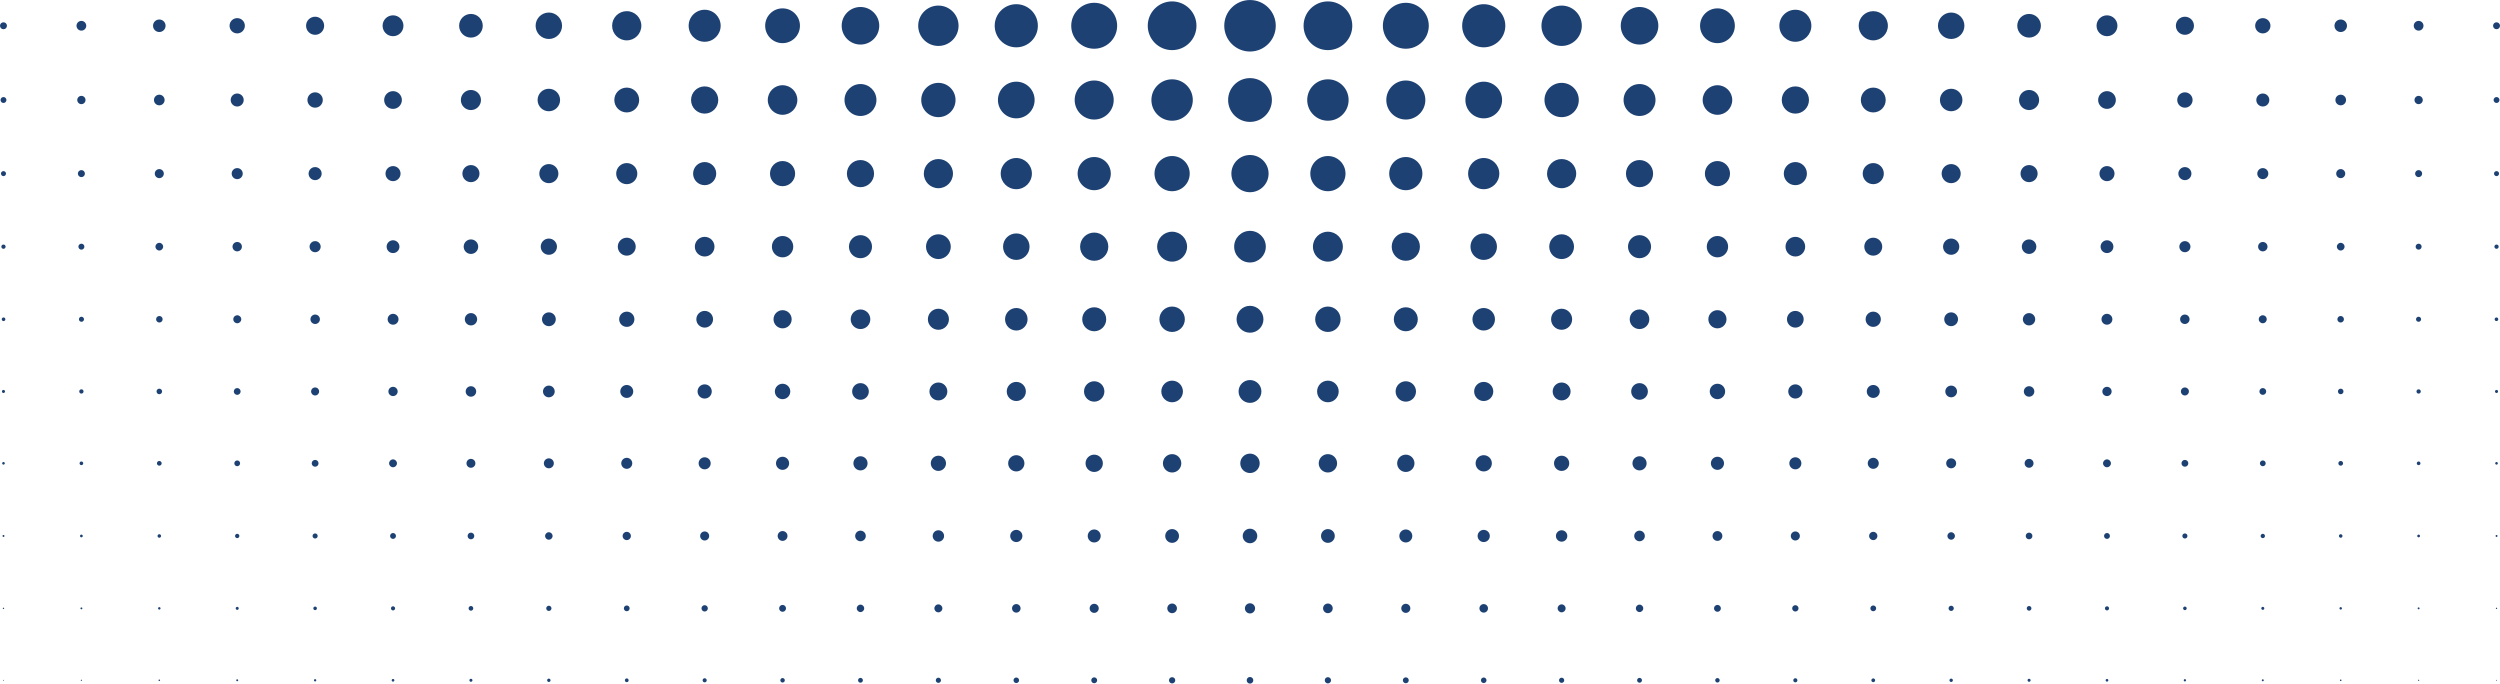 <?xml version="1.0" encoding="UTF-8" standalone="no"?><svg xmlns="http://www.w3.org/2000/svg" xmlns:xlink="http://www.w3.org/1999/xlink" fill="#1d4173" height="131.2" preserveAspectRatio="xMidYMid meet" version="1" viewBox="0.0 0.0 479.7 131.2" width="479.7" zoomAndPan="magnify"><defs><clipPath id="a"><path d="M 0 0 L 479.699 0 L 479.699 131.172 L 0 131.172 Z M 0 0"/></clipPath></defs><g><g clip-path="url(#a)" id="change1_1"><path d="M 0.582 130.531 C 0.582 130.582 0.621 130.621 0.668 130.621 C 0.715 130.621 0.754 130.582 0.754 130.531 C 0.754 130.484 0.715 130.449 0.668 130.449 C 0.621 130.449 0.582 130.484 0.582 130.531 Z M 15.496 130.531 C 15.496 130.602 15.551 130.652 15.617 130.652 C 15.684 130.652 15.738 130.602 15.738 130.531 C 15.738 130.469 15.684 130.414 15.617 130.414 C 15.551 130.414 15.496 130.469 15.496 130.531 Z M 30.414 130.531 C 30.414 130.617 30.48 130.688 30.566 130.688 C 30.652 130.688 30.723 130.617 30.723 130.531 C 30.723 130.449 30.652 130.379 30.566 130.379 C 30.48 130.379 30.414 130.449 30.414 130.531 Z M 45.328 130.531 C 45.328 130.641 45.41 130.723 45.516 130.723 C 45.621 130.723 45.707 130.641 45.707 130.531 C 45.707 130.43 45.621 130.344 45.516 130.344 C 45.41 130.344 45.328 130.43 45.328 130.531 Z M 60.242 130.531 C 60.242 130.656 60.344 130.758 60.465 130.758 C 60.59 130.758 60.688 130.656 60.688 130.531 C 60.688 130.41 60.59 130.312 60.465 130.312 C 60.344 130.312 60.242 130.41 60.242 130.531 Z M 75.156 130.531 C 75.156 130.676 75.273 130.793 75.414 130.793 C 75.555 130.793 75.672 130.676 75.672 130.531 C 75.672 130.391 75.555 130.277 75.414 130.277 C 75.273 130.277 75.156 130.391 75.156 130.531 Z M 90.07 130.531 C 90.07 130.695 90.203 130.824 90.363 130.824 C 90.523 130.824 90.656 130.695 90.656 130.531 C 90.656 130.371 90.523 130.242 90.363 130.242 C 90.203 130.242 90.07 130.371 90.07 130.531 Z M 104.984 130.531 C 104.984 130.715 105.133 130.859 105.312 130.859 C 105.492 130.859 105.641 130.715 105.641 130.531 C 105.641 130.355 105.492 130.207 105.312 130.207 C 105.133 130.207 104.984 130.355 104.984 130.531 Z M 119.902 130.535 C 119.902 130.734 120.062 130.895 120.262 130.895 C 120.461 130.895 120.621 130.734 120.621 130.535 C 120.621 130.336 120.461 130.172 120.262 130.172 C 120.062 130.172 119.902 130.336 119.902 130.535 Z M 134.816 130.535 C 134.816 130.754 134.992 130.93 135.211 130.93 C 135.43 130.93 135.605 130.754 135.605 130.535 C 135.605 130.316 135.43 130.141 135.211 130.141 C 134.992 130.141 134.816 130.316 134.816 130.535 Z M 149.73 130.535 C 149.73 130.773 149.922 130.965 150.16 130.965 C 150.398 130.965 150.59 130.773 150.59 130.535 C 150.59 130.297 150.398 130.105 150.16 130.105 C 149.922 130.105 149.73 130.297 149.73 130.535 Z M 164.645 130.535 C 164.645 130.789 164.852 131 165.109 131 C 165.363 131 165.574 130.789 165.574 130.535 C 165.574 130.277 165.363 130.07 165.109 130.07 C 164.852 130.07 164.645 130.277 164.645 130.535 Z M 179.559 130.535 C 179.559 130.809 179.781 131.031 180.059 131.031 C 180.332 131.031 180.555 130.809 180.555 130.535 C 180.555 130.258 180.332 130.035 180.059 130.035 C 179.781 130.035 179.559 130.258 179.559 130.535 Z M 194.473 130.535 C 194.473 130.828 194.715 131.066 195.008 131.066 C 195.301 131.066 195.539 130.828 195.539 130.535 C 195.539 130.238 195.301 130 195.008 130 C 194.715 130 194.473 130.238 194.473 130.535 Z M 209.391 130.535 C 209.391 130.848 209.645 131.102 209.957 131.102 C 210.27 131.102 210.523 130.848 210.523 130.535 C 210.523 130.223 210.27 129.969 209.957 129.969 C 209.645 129.969 209.391 130.223 209.391 130.535 Z M 224.305 130.535 C 224.305 130.867 224.574 131.137 224.906 131.137 C 225.238 131.137 225.508 130.867 225.508 130.535 C 225.508 130.199 225.238 129.934 224.906 129.934 C 224.574 129.934 224.305 130.199 224.305 130.535 Z M 0.535 116.73 C 0.535 116.805 0.598 116.863 0.668 116.863 C 0.742 116.863 0.801 116.805 0.801 116.73 C 0.801 116.656 0.742 116.598 0.668 116.598 C 0.598 116.598 0.535 116.656 0.535 116.73 Z M 15.434 116.73 C 15.434 116.832 15.516 116.914 15.617 116.914 C 15.719 116.914 15.805 116.832 15.805 116.73 C 15.805 116.629 15.719 116.547 15.617 116.547 C 15.516 116.547 15.434 116.629 15.434 116.73 Z M 30.328 116.73 C 30.328 116.859 30.434 116.969 30.566 116.969 C 30.699 116.969 30.805 116.859 30.805 116.73 C 30.805 116.598 30.699 116.492 30.566 116.492 C 30.434 116.492 30.328 116.598 30.328 116.73 Z M 45.227 116.73 C 45.227 116.891 45.355 117.023 45.516 117.023 C 45.676 117.023 45.809 116.891 45.809 116.73 C 45.809 116.57 45.676 116.441 45.516 116.441 C 45.355 116.441 45.227 116.57 45.227 116.73 Z M 60.121 116.73 C 60.121 116.922 60.277 117.074 60.465 117.074 C 60.656 117.074 60.809 116.922 60.809 116.73 C 60.809 116.539 60.656 116.387 60.465 116.387 C 60.277 116.387 60.121 116.539 60.121 116.73 Z M 75.02 116.73 C 75.02 116.949 75.195 117.129 75.414 117.129 C 75.633 117.129 75.812 116.949 75.812 116.73 C 75.812 116.512 75.633 116.336 75.414 116.336 C 75.195 116.336 75.02 116.512 75.02 116.73 Z M 89.914 116.73 C 89.914 116.98 90.113 117.18 90.363 117.18 C 90.609 117.18 90.812 116.98 90.812 116.73 C 90.812 116.48 90.609 116.281 90.363 116.281 C 90.113 116.281 89.914 116.48 89.914 116.73 Z M 104.809 116.73 C 104.809 117.008 105.035 117.23 105.312 117.23 C 105.59 117.23 105.816 117.008 105.816 116.73 C 105.816 116.453 105.59 116.227 105.312 116.227 C 105.035 116.227 104.809 116.453 104.809 116.73 Z M 119.707 116.73 C 119.707 117.039 119.953 117.285 120.262 117.285 C 120.566 117.285 120.816 117.039 120.816 116.73 C 120.816 116.426 120.566 116.176 120.262 116.176 C 119.953 116.176 119.707 116.426 119.707 116.73 Z M 134.602 116.73 C 134.602 117.066 134.875 117.34 135.211 117.34 C 135.547 117.34 135.82 117.066 135.82 116.73 C 135.82 116.395 135.547 116.121 135.211 116.121 C 134.875 116.121 134.602 116.395 134.602 116.73 Z M 149.5 116.73 C 149.5 117.098 149.797 117.391 150.16 117.391 C 150.523 117.391 150.82 117.098 150.82 116.73 C 150.82 116.363 150.523 116.07 150.16 116.07 C 149.797 116.07 149.5 116.363 149.5 116.73 Z M 164.395 116.73 C 164.395 117.125 164.715 117.445 165.109 117.445 C 165.504 117.445 165.824 117.125 165.824 116.73 C 165.824 116.336 165.504 116.016 165.109 116.016 C 164.715 116.016 164.395 116.336 164.395 116.73 Z M 179.289 116.73 C 179.289 117.152 179.633 117.496 180.059 117.496 C 180.48 117.496 180.824 117.152 180.824 116.73 C 180.824 116.309 180.48 115.965 180.059 115.965 C 179.633 115.965 179.289 116.309 179.289 116.73 Z M 194.188 116.73 C 194.188 117.184 194.555 117.551 195.008 117.551 C 195.461 117.551 195.828 117.184 195.828 116.73 C 195.828 116.277 195.461 115.91 195.008 115.91 C 194.555 115.91 194.188 116.277 194.188 116.73 Z M 209.082 116.73 C 209.082 117.211 209.473 117.602 209.957 117.602 C 210.438 117.602 210.828 117.211 210.828 116.73 C 210.828 116.25 210.438 115.855 209.957 115.855 C 209.473 115.855 209.082 116.25 209.082 116.73 Z M 223.98 116.73 C 223.98 117.242 224.395 117.656 224.906 117.656 C 225.418 117.656 225.832 117.242 225.832 116.73 C 225.832 116.219 225.418 115.805 224.906 115.805 C 224.395 115.805 223.98 116.219 223.98 116.73 Z M 0.48 102.844 C 0.48 102.945 0.562 103.031 0.668 103.031 C 0.773 103.031 0.859 102.945 0.859 102.844 C 0.859 102.738 0.773 102.652 0.668 102.652 C 0.562 102.652 0.48 102.738 0.48 102.844 Z M 15.352 102.844 C 15.352 102.988 15.473 103.105 15.617 103.105 C 15.766 103.105 15.883 102.988 15.883 102.844 C 15.883 102.695 15.766 102.578 15.617 102.578 C 15.473 102.578 15.352 102.695 15.352 102.844 Z M 30.227 102.844 C 30.227 103.027 30.379 103.184 30.566 103.184 C 30.754 103.184 30.906 103.027 30.906 102.844 C 30.906 102.652 30.754 102.504 30.566 102.504 C 30.379 102.504 30.227 102.652 30.227 102.844 Z M 45.102 102.844 C 45.102 103.07 45.285 103.258 45.516 103.258 C 45.746 103.258 45.93 103.07 45.93 102.844 C 45.93 102.613 45.746 102.426 45.516 102.426 C 45.285 102.426 45.102 102.613 45.102 102.844 Z M 59.973 102.844 C 59.973 103.113 60.195 103.332 60.465 103.332 C 60.738 103.332 60.957 103.113 60.957 102.844 C 60.957 102.57 60.738 102.352 60.465 102.352 C 60.195 102.352 59.973 102.57 59.973 102.844 Z M 74.848 102.844 C 74.848 103.152 75.102 103.406 75.414 103.406 C 75.727 103.406 75.98 103.152 75.98 102.844 C 75.98 102.527 75.727 102.273 75.414 102.273 C 75.102 102.273 74.848 102.527 74.848 102.844 Z M 89.723 102.844 C 89.723 103.195 90.008 103.484 90.363 103.484 C 90.719 103.484 91.008 103.195 91.008 102.844 C 91.008 102.488 90.719 102.199 90.363 102.199 C 90.008 102.199 89.723 102.488 89.723 102.844 Z M 104.594 102.844 C 104.594 103.238 104.914 103.559 105.312 103.559 C 105.711 103.559 106.031 103.238 106.031 102.844 C 106.031 102.445 105.711 102.125 105.312 102.125 C 104.914 102.125 104.594 102.445 104.594 102.844 Z M 119.469 102.844 C 119.469 103.277 119.824 103.637 120.262 103.637 C 120.699 103.637 121.055 103.277 121.055 102.844 C 121.055 102.402 120.699 102.047 120.262 102.047 C 119.824 102.047 119.469 102.402 119.469 102.844 Z M 134.344 102.844 C 134.344 103.32 134.73 103.711 135.211 103.711 C 135.691 103.711 136.078 103.32 136.078 102.844 C 136.078 102.359 135.691 101.973 135.211 101.973 C 134.73 101.973 134.344 102.359 134.344 102.844 Z M 149.215 102.844 C 149.215 103.363 149.637 103.785 150.16 103.785 C 150.684 103.785 151.105 103.363 151.105 102.844 C 151.105 102.32 150.684 101.898 150.16 101.898 C 149.637 101.898 149.215 102.32 149.215 102.844 Z M 164.09 102.844 C 164.09 103.402 164.547 103.859 165.109 103.859 C 165.672 103.859 166.129 103.402 166.129 102.844 C 166.129 102.277 165.672 101.82 165.109 101.82 C 164.547 101.82 164.09 102.277 164.09 102.844 Z M 178.961 102.844 C 178.961 103.445 179.453 103.938 180.059 103.938 C 180.664 103.938 181.152 103.445 181.152 102.844 C 181.152 102.234 180.664 101.746 180.059 101.746 C 179.453 101.746 178.961 102.234 178.961 102.844 Z M 193.836 102.844 C 193.836 103.488 194.359 104.012 195.008 104.012 C 195.652 104.012 196.18 103.488 196.18 102.844 C 196.18 102.195 195.652 101.672 195.008 101.672 C 194.359 101.672 193.836 102.195 193.836 102.844 Z M 208.711 102.844 C 208.711 103.531 209.27 104.09 209.957 104.09 C 210.645 104.09 211.203 103.531 211.203 102.844 C 211.203 102.152 210.645 101.594 209.957 101.594 C 209.27 101.594 208.711 102.152 208.711 102.844 Z M 223.582 102.844 C 223.582 103.57 224.176 104.164 224.906 104.164 C 225.637 104.164 226.227 103.57 226.227 102.844 C 226.227 102.109 225.637 101.52 224.906 101.52 C 224.176 101.52 223.582 102.109 223.582 102.844 Z M 0.418 88.902 C 0.418 89.039 0.531 89.152 0.668 89.152 C 0.809 89.152 0.922 89.039 0.922 88.902 C 0.922 88.762 0.809 88.648 0.668 88.648 C 0.531 88.648 0.418 88.762 0.418 88.902 Z M 15.266 88.902 C 15.266 89.098 15.422 89.254 15.617 89.254 C 15.812 89.254 15.969 89.098 15.969 88.902 C 15.969 88.707 15.812 88.547 15.617 88.547 C 15.422 88.547 15.266 88.707 15.266 88.902 Z M 30.113 88.902 C 30.113 89.152 30.316 89.355 30.566 89.355 C 30.816 89.355 31.02 89.152 31.02 88.902 C 31.02 88.652 30.816 88.449 30.566 88.449 C 30.316 88.449 30.113 88.652 30.113 88.902 Z M 44.961 88.902 C 44.961 89.207 45.211 89.457 45.516 89.457 C 45.824 89.457 46.07 89.207 46.07 88.902 C 46.07 88.594 45.824 88.348 45.516 88.348 C 45.211 88.348 44.961 88.594 44.961 88.902 Z M 59.809 88.902 C 59.809 89.262 60.102 89.555 60.465 89.555 C 60.828 89.555 61.121 89.262 61.121 88.902 C 61.121 88.539 60.828 88.246 60.465 88.246 C 60.102 88.246 59.809 88.539 59.809 88.902 Z M 74.66 88.902 C 74.66 89.32 74.996 89.656 75.414 89.656 C 75.832 89.656 76.168 89.32 76.168 88.902 C 76.168 88.484 75.832 88.145 75.414 88.145 C 74.996 88.145 74.66 88.484 74.66 88.902 Z M 89.508 88.902 C 89.508 89.375 89.891 89.758 90.363 89.758 C 90.836 89.758 91.219 89.375 91.219 88.902 C 91.219 88.43 90.836 88.047 90.363 88.047 C 89.891 88.047 89.508 88.43 89.508 88.902 Z M 104.355 88.902 C 104.355 89.43 104.785 89.859 105.312 89.859 C 105.84 89.859 106.27 89.43 106.27 88.902 C 106.27 88.371 105.84 87.945 105.312 87.945 C 104.785 87.945 104.355 88.371 104.355 88.902 Z M 119.203 88.902 C 119.203 89.484 119.68 89.961 120.262 89.961 C 120.848 89.961 121.32 89.484 121.32 88.902 C 121.32 88.316 120.848 87.844 120.262 87.844 C 119.68 87.844 119.203 88.316 119.203 88.902 Z M 134.051 88.902 C 134.051 89.543 134.57 90.059 135.211 90.059 C 135.852 90.059 136.367 89.543 136.367 88.902 C 136.367 88.262 135.852 87.742 135.211 87.742 C 134.57 87.742 134.051 88.262 134.051 88.902 Z M 148.898 88.902 C 148.898 89.598 149.465 90.16 150.16 90.16 C 150.855 90.16 151.418 89.598 151.418 88.902 C 151.418 88.207 150.855 87.641 150.16 87.641 C 149.465 87.641 148.898 88.207 148.898 88.902 Z M 163.75 88.902 C 163.75 89.652 164.359 90.262 165.109 90.262 C 165.859 90.262 166.469 89.652 166.469 88.902 C 166.469 88.148 165.859 87.543 165.109 87.543 C 164.359 87.543 163.75 88.148 163.75 88.902 Z M 178.598 88.902 C 178.598 89.707 179.25 90.363 180.059 90.363 C 180.863 90.363 181.52 89.707 181.52 88.902 C 181.52 88.094 180.863 87.441 180.059 87.441 C 179.25 87.441 178.598 88.094 178.598 88.902 Z M 193.445 88.902 C 193.445 89.766 194.145 90.461 195.008 90.461 C 195.867 90.461 196.566 89.766 196.566 88.902 C 196.566 88.039 195.867 87.34 195.008 87.34 C 194.145 87.34 193.445 88.039 193.445 88.902 Z M 208.293 88.902 C 208.293 89.82 209.039 90.562 209.957 90.562 C 210.875 90.562 211.617 89.82 211.617 88.902 C 211.617 87.984 210.875 87.238 209.957 87.238 C 209.039 87.238 208.293 87.984 208.293 88.902 Z M 223.141 88.902 C 223.141 89.875 223.934 90.664 224.906 90.664 C 225.879 90.664 226.668 89.875 226.668 88.902 C 226.668 87.93 225.879 87.137 224.906 87.137 C 223.934 87.137 223.141 87.93 223.141 88.902 Z M 0.371 75.113 C 0.371 75.277 0.504 75.41 0.668 75.41 C 0.832 75.41 0.965 75.277 0.965 75.113 C 0.965 74.949 0.832 74.816 0.668 74.816 C 0.504 74.816 0.371 74.949 0.371 75.113 Z M 15.203 75.113 C 15.203 75.344 15.391 75.527 15.617 75.527 C 15.848 75.527 16.031 75.344 16.031 75.113 C 16.031 74.883 15.848 74.699 15.617 74.699 C 15.391 74.699 15.203 74.883 15.203 75.113 Z M 30.035 75.113 C 30.035 75.406 30.273 75.645 30.566 75.645 C 30.863 75.645 31.102 75.406 31.102 75.113 C 31.102 74.82 30.863 74.578 30.566 74.578 C 30.273 74.578 30.035 74.82 30.035 75.113 Z M 44.863 75.113 C 44.863 75.473 45.156 75.766 45.516 75.766 C 45.875 75.766 46.168 75.473 46.168 75.113 C 46.168 74.754 45.875 74.461 45.516 74.461 C 45.156 74.461 44.863 74.754 44.863 75.113 Z M 59.695 75.113 C 59.695 75.539 60.039 75.883 60.465 75.883 C 60.891 75.883 61.234 75.539 61.234 75.113 C 61.234 74.688 60.891 74.344 60.465 74.344 C 60.039 74.344 59.695 74.688 59.695 75.113 Z M 74.527 75.113 C 74.527 75.605 74.922 76 75.414 76 C 75.906 76 76.305 75.605 76.305 75.113 C 76.305 74.621 75.906 74.223 75.414 74.223 C 74.922 74.223 74.527 74.621 74.527 75.113 Z M 89.355 75.113 C 89.355 75.668 89.809 76.121 90.363 76.121 C 90.918 76.121 91.371 75.668 91.371 75.113 C 91.371 74.555 90.918 74.105 90.363 74.105 C 89.809 74.105 89.355 74.555 89.355 75.113 Z M 104.188 75.113 C 104.188 75.734 104.691 76.238 105.312 76.238 C 105.934 76.238 106.438 75.734 106.438 75.113 C 106.438 74.492 105.934 73.988 105.312 73.988 C 104.691 73.988 104.188 74.492 104.188 75.113 Z M 119.016 75.113 C 119.016 75.801 119.574 76.355 120.262 76.355 C 120.949 76.355 121.508 75.801 121.508 75.113 C 121.508 74.426 120.949 73.867 120.262 73.867 C 119.574 73.867 119.016 74.426 119.016 75.113 Z M 133.848 75.113 C 133.848 75.867 134.457 76.477 135.211 76.477 C 135.965 76.477 136.574 75.867 136.574 75.113 C 136.574 74.359 135.965 73.75 135.211 73.75 C 134.457 73.75 133.848 74.359 133.848 75.113 Z M 148.68 75.113 C 148.68 75.93 149.344 76.594 150.16 76.594 C 150.977 76.594 151.641 75.93 151.641 75.113 C 151.641 74.297 150.977 73.633 150.16 73.633 C 149.344 73.633 148.68 74.297 148.68 75.113 Z M 163.508 75.113 C 163.508 75.996 164.227 76.711 165.109 76.711 C 165.992 76.711 166.711 75.996 166.711 75.113 C 166.711 74.23 165.992 73.512 165.109 73.512 C 164.227 73.512 163.508 74.23 163.508 75.113 Z M 178.34 75.113 C 178.34 76.062 179.109 76.832 180.059 76.832 C 181.008 76.832 181.777 76.062 181.777 75.113 C 181.777 74.164 181.008 73.395 180.059 73.395 C 179.109 73.395 178.34 74.164 178.34 75.113 Z M 193.172 75.113 C 193.172 76.129 193.992 76.949 195.008 76.949 C 196.02 76.949 196.844 76.129 196.844 75.113 C 196.844 74.098 196.02 73.277 195.008 73.277 C 193.992 73.277 193.172 74.098 193.172 75.113 Z M 208 75.113 C 208 76.191 208.875 77.07 209.957 77.07 C 211.035 77.07 211.91 76.191 211.91 75.113 C 211.91 74.031 211.035 73.156 209.957 73.156 C 208.875 73.156 208 74.031 208 75.113 Z M 222.832 75.113 C 222.832 76.258 223.762 77.188 224.906 77.188 C 226.051 77.188 226.98 76.258 226.98 75.113 C 226.98 73.969 226.051 73.039 224.906 73.039 C 223.762 73.039 222.832 73.969 222.832 75.113 Z M 0.332 61.262 C 0.332 61.453 0.488 61.609 0.684 61.609 C 0.875 61.609 1.031 61.453 1.031 61.262 C 1.031 61.066 0.875 60.91 0.684 60.91 C 0.488 60.91 0.332 61.066 0.332 61.262 Z M 15.145 61.262 C 15.145 61.531 15.359 61.746 15.629 61.746 C 15.898 61.746 16.117 61.531 16.117 61.262 C 16.117 60.992 15.898 60.773 15.629 60.773 C 15.359 60.773 15.145 60.992 15.145 61.262 Z M 29.953 61.262 C 29.953 61.605 30.23 61.887 30.578 61.887 C 30.926 61.887 31.207 61.605 31.207 61.262 C 31.207 60.914 30.926 60.633 30.578 60.633 C 30.23 60.633 29.953 60.914 29.953 61.262 Z M 44.762 61.262 C 44.762 61.684 45.102 62.027 45.527 62.027 C 45.949 62.027 46.293 61.684 46.293 61.262 C 46.293 60.836 45.949 60.492 45.527 60.492 C 45.102 60.492 44.762 60.836 44.762 61.262 Z M 59.57 61.262 C 59.57 61.762 59.973 62.168 60.477 62.168 C 60.977 62.168 61.383 61.762 61.383 61.262 C 61.383 60.758 60.977 60.355 60.477 60.355 C 59.973 60.355 59.57 60.758 59.57 61.262 Z M 74.379 61.262 C 74.379 61.836 74.844 62.305 75.422 62.305 C 76 62.305 76.469 61.836 76.469 61.262 C 76.469 60.684 76 60.215 75.422 60.215 C 74.844 60.215 74.379 60.684 74.379 61.262 Z M 89.188 61.262 C 89.188 61.914 89.719 62.445 90.371 62.445 C 91.027 62.445 91.555 61.914 91.555 61.262 C 91.555 60.605 91.027 60.074 90.371 60.074 C 89.719 60.074 89.188 60.605 89.188 61.262 Z M 103.996 61.262 C 103.996 61.992 104.59 62.586 105.32 62.586 C 106.051 62.586 106.645 61.992 106.645 61.262 C 106.645 60.527 106.051 59.934 105.32 59.934 C 104.59 59.934 103.996 60.527 103.996 61.262 Z M 118.805 61.262 C 118.805 62.07 119.461 62.723 120.27 62.723 C 121.078 62.723 121.73 62.07 121.73 61.262 C 121.73 60.453 121.078 59.797 120.27 59.797 C 119.461 59.797 118.805 60.453 118.805 61.262 Z M 133.613 61.262 C 133.613 62.145 134.332 62.863 135.219 62.863 C 136.102 62.863 136.82 62.145 136.82 61.262 C 136.82 60.375 136.102 59.656 135.219 59.656 C 134.332 59.656 133.613 60.375 133.613 61.262 Z M 148.422 61.262 C 148.422 62.223 149.203 63.004 150.164 63.004 C 151.129 63.004 151.906 62.223 151.906 61.262 C 151.906 60.297 151.129 59.516 150.164 59.516 C 149.203 59.516 148.422 60.297 148.422 61.262 Z M 163.23 61.262 C 163.23 62.301 164.074 63.141 165.113 63.141 C 166.152 63.141 166.996 62.301 166.996 61.262 C 166.996 60.219 166.152 59.379 165.113 59.379 C 164.074 59.379 163.23 60.219 163.23 61.262 Z M 178.039 61.262 C 178.039 62.375 178.945 63.281 180.062 63.281 C 181.18 63.281 182.082 62.375 182.082 61.262 C 182.082 60.145 181.18 59.238 180.062 59.238 C 178.945 59.238 178.039 60.145 178.039 61.262 Z M 192.848 61.262 C 192.848 62.453 193.816 63.422 195.012 63.422 C 196.203 63.422 197.172 62.453 197.172 61.262 C 197.172 60.066 196.203 59.098 195.012 59.098 C 193.816 59.098 192.848 60.066 192.848 61.262 Z M 207.656 61.262 C 207.656 62.531 208.688 63.562 209.957 63.562 C 211.23 63.562 212.258 62.531 212.258 61.262 C 212.258 59.988 211.23 58.961 209.957 58.961 C 208.688 58.961 207.656 59.988 207.656 61.262 Z M 222.465 61.262 C 222.465 62.609 223.559 63.699 224.906 63.699 C 226.254 63.699 227.348 62.609 227.348 61.262 C 227.348 59.914 226.254 58.82 224.906 58.82 C 223.559 58.82 222.465 59.914 222.465 61.262 Z M 0.258 47.332 C 0.258 47.559 0.441 47.742 0.668 47.742 C 0.895 47.742 1.078 47.559 1.078 47.332 C 1.078 47.105 0.895 46.922 0.668 46.922 C 0.441 46.922 0.258 47.105 0.258 47.332 Z M 15.043 47.332 C 15.043 47.648 15.301 47.906 15.617 47.906 C 15.934 47.906 16.191 47.648 16.191 47.332 C 16.191 47.016 15.934 46.758 15.617 46.758 C 15.301 46.758 15.043 47.016 15.043 47.332 Z M 29.828 47.332 C 29.828 47.738 30.16 48.07 30.566 48.07 C 30.977 48.07 31.305 47.738 31.305 47.332 C 31.305 46.922 30.977 46.594 30.566 46.594 C 30.16 46.594 29.828 46.922 29.828 47.332 Z M 44.613 47.332 C 44.613 47.828 45.02 48.234 45.516 48.234 C 46.016 48.234 46.418 47.828 46.418 47.332 C 46.418 46.832 46.016 46.43 45.516 46.43 C 45.02 46.43 44.613 46.832 44.613 47.332 Z M 59.398 47.332 C 59.398 47.922 59.879 48.398 60.465 48.398 C 61.055 48.398 61.531 47.922 61.531 47.332 C 61.531 46.742 61.055 46.266 60.465 46.266 C 59.879 46.266 59.398 46.742 59.398 47.332 Z M 74.184 47.332 C 74.184 48.012 74.734 48.562 75.414 48.562 C 76.094 48.562 76.645 48.012 76.645 47.332 C 76.645 46.652 76.094 46.102 75.414 46.102 C 74.734 46.102 74.184 46.652 74.184 47.332 Z M 88.969 47.332 C 88.969 48.102 89.594 48.727 90.363 48.727 C 91.133 48.727 91.758 48.102 91.758 47.332 C 91.758 46.562 91.133 45.938 90.363 45.938 C 89.594 45.938 88.969 46.562 88.969 47.332 Z M 103.754 47.332 C 103.754 48.191 104.453 48.891 105.312 48.891 C 106.172 48.891 106.871 48.191 106.871 47.332 C 106.871 46.473 106.172 45.773 105.312 45.773 C 104.453 45.773 103.754 46.473 103.754 47.332 Z M 118.539 47.332 C 118.539 48.281 119.312 49.055 120.262 49.055 C 121.215 49.055 121.984 48.281 121.984 47.332 C 121.984 46.379 121.215 45.609 120.262 45.609 C 119.312 45.609 118.539 46.379 118.539 47.332 Z M 133.324 47.332 C 133.324 48.375 134.168 49.219 135.211 49.219 C 136.254 49.219 137.098 48.375 137.098 47.332 C 137.098 46.289 136.254 45.445 135.211 45.445 C 134.168 45.445 133.324 46.289 133.324 47.332 Z M 148.109 47.332 C 148.109 48.465 149.027 49.383 150.16 49.383 C 151.293 49.383 152.211 48.465 152.211 47.332 C 152.211 46.199 151.293 45.281 150.16 45.281 C 149.027 45.281 148.109 46.199 148.109 47.332 Z M 162.895 47.332 C 162.895 48.555 163.887 49.547 165.109 49.547 C 166.332 49.547 167.324 48.555 167.324 47.332 C 167.324 46.109 166.332 45.117 165.109 45.117 C 163.887 45.117 162.895 46.109 162.895 47.332 Z M 177.68 47.332 C 177.68 48.645 178.746 49.711 180.059 49.711 C 181.371 49.711 182.438 48.645 182.438 47.332 C 182.438 46.02 181.371 44.953 180.059 44.953 C 178.746 44.953 177.68 46.02 177.68 47.332 Z M 192.465 47.332 C 192.465 48.734 193.602 49.875 195.008 49.875 C 196.41 49.875 197.551 48.734 197.551 47.332 C 197.551 45.926 196.41 44.789 195.008 44.789 C 193.602 44.789 192.465 45.926 192.465 47.332 Z M 207.25 47.332 C 207.25 48.824 208.461 50.039 209.957 50.039 C 211.449 50.039 212.664 48.824 212.664 47.332 C 212.664 45.836 211.449 44.625 209.957 44.625 C 208.461 44.625 207.25 45.836 207.25 47.332 Z M 222.035 47.332 C 222.035 48.918 223.32 50.203 224.906 50.203 C 226.492 50.203 227.777 48.918 227.777 47.332 C 227.777 45.746 226.492 44.461 224.906 44.461 C 223.32 44.461 222.035 45.746 222.035 47.332 Z M 0.188 33.312 C 0.188 33.578 0.402 33.797 0.668 33.797 C 0.934 33.797 1.152 33.578 1.152 33.312 C 1.152 33.047 0.934 32.832 0.668 32.832 C 0.402 32.832 0.188 33.047 0.188 33.312 Z M 14.941 33.312 C 14.941 33.688 15.246 33.988 15.617 33.988 C 15.992 33.988 16.293 33.688 16.293 33.312 C 16.293 32.941 15.992 32.637 15.617 32.637 C 15.246 32.637 14.941 32.941 14.941 33.312 Z M 29.699 33.312 C 29.699 33.793 30.086 34.184 30.566 34.184 C 31.047 34.184 31.434 33.793 31.434 33.312 C 31.434 32.832 31.047 32.445 30.566 32.445 C 30.086 32.445 29.699 32.832 29.699 33.312 Z M 44.453 33.312 C 44.453 33.898 44.93 34.375 45.516 34.375 C 46.102 34.375 46.578 33.898 46.578 33.312 C 46.578 32.727 46.102 32.254 45.516 32.254 C 44.93 32.254 44.453 32.727 44.453 33.312 Z M 59.211 33.312 C 59.211 34.008 59.773 34.566 60.465 34.566 C 61.156 34.566 61.719 34.008 61.719 33.312 C 61.719 32.621 61.156 32.059 60.465 32.059 C 59.773 32.059 59.211 32.621 59.211 33.312 Z M 73.969 33.312 C 73.969 34.113 74.613 34.762 75.414 34.762 C 76.215 34.762 76.859 34.113 76.859 33.312 C 76.859 32.516 76.215 31.867 75.414 31.867 C 74.613 31.867 73.969 32.516 73.969 33.312 Z M 88.723 33.312 C 88.723 34.219 89.457 34.953 90.363 34.953 C 91.27 34.953 92.004 34.219 92.004 33.312 C 92.004 32.406 91.27 31.672 90.363 31.672 C 89.457 31.672 88.723 32.406 88.723 33.312 Z M 103.48 33.312 C 103.48 34.324 104.301 35.148 105.312 35.148 C 106.324 35.148 107.145 34.324 107.145 33.312 C 107.145 32.301 106.324 31.48 105.312 31.48 C 104.301 31.48 103.48 32.301 103.48 33.312 Z M 118.234 33.312 C 118.234 34.434 119.145 35.34 120.262 35.34 C 121.383 35.34 122.289 34.434 122.289 33.312 C 122.289 32.195 121.383 31.289 120.262 31.289 C 119.145 31.289 118.234 32.195 118.234 33.312 Z M 132.992 33.312 C 132.992 34.539 133.984 35.531 135.211 35.531 C 136.438 35.531 137.43 34.539 137.43 33.312 C 137.43 32.09 136.438 31.094 135.211 31.094 C 133.984 31.094 132.992 32.09 132.992 33.312 Z M 147.746 33.312 C 147.746 34.645 148.828 35.727 150.16 35.727 C 151.492 35.727 152.57 34.645 152.57 33.312 C 152.57 31.98 151.492 30.898 150.16 30.898 C 148.828 30.898 147.746 31.98 147.746 33.312 Z M 162.504 33.312 C 162.504 34.754 163.672 35.918 165.109 35.918 C 166.547 35.918 167.715 34.754 167.715 33.312 C 167.715 31.875 166.547 30.707 165.109 30.707 C 163.672 30.707 162.504 31.875 162.504 33.312 Z M 177.262 33.312 C 177.262 34.859 178.512 36.113 180.059 36.113 C 181.605 36.113 182.855 34.859 182.855 33.312 C 182.855 31.77 181.605 30.516 180.059 30.516 C 178.512 30.516 177.262 31.77 177.262 33.312 Z M 192.016 33.312 C 192.016 34.965 193.355 36.305 195.008 36.305 C 196.66 36.305 198 34.965 198 33.312 C 198 31.66 196.66 30.32 195.008 30.32 C 193.355 30.32 192.016 31.66 192.016 33.312 Z M 206.773 33.312 C 206.773 35.07 208.199 36.496 209.957 36.496 C 211.715 36.496 213.141 35.07 213.141 33.312 C 213.141 31.555 211.715 30.129 209.957 30.129 C 208.199 30.129 206.773 31.555 206.773 33.312 Z M 221.527 33.312 C 221.527 35.18 223.039 36.691 224.906 36.691 C 226.77 36.691 228.281 35.18 228.281 33.312 C 228.281 31.449 226.77 29.938 224.906 29.938 C 223.039 29.938 221.527 31.449 221.527 33.312 Z M 0.102 19.191 C 0.102 19.504 0.355 19.758 0.668 19.758 C 0.98 19.758 1.234 19.504 1.234 19.191 C 1.234 18.879 0.98 18.621 0.668 18.621 C 0.355 18.621 0.102 18.879 0.102 19.191 Z M 14.824 19.191 C 14.824 19.629 15.18 19.984 15.617 19.984 C 16.055 19.984 16.41 19.629 16.41 19.191 C 16.41 18.75 16.055 18.395 15.617 18.395 C 15.18 18.395 14.824 18.75 14.824 19.191 Z M 29.543 19.191 C 29.543 19.754 30 20.211 30.566 20.211 C 31.129 20.211 31.586 19.754 31.586 19.191 C 31.586 18.625 31.129 18.168 30.566 18.168 C 30 18.168 29.543 18.625 29.543 19.191 Z M 44.266 19.191 C 44.266 19.879 44.824 20.438 45.516 20.438 C 46.203 20.438 46.762 19.879 46.762 19.191 C 46.762 18.5 46.203 17.941 45.516 17.941 C 44.824 17.941 44.266 18.5 44.266 19.191 Z M 58.988 19.191 C 58.988 20.004 59.648 20.664 60.465 20.664 C 61.277 20.664 61.938 20.004 61.938 19.191 C 61.938 18.375 61.277 17.715 60.465 17.715 C 59.648 17.715 58.988 18.375 58.988 19.191 Z M 73.711 19.191 C 73.711 20.133 74.473 20.895 75.414 20.895 C 76.352 20.895 77.113 20.133 77.113 19.191 C 77.113 18.25 76.352 17.488 75.414 17.488 C 74.473 17.488 73.711 18.25 73.711 19.191 Z M 88.43 19.191 C 88.43 20.258 89.297 21.121 90.359 21.121 C 91.426 21.121 92.289 20.258 92.289 19.191 C 92.289 18.125 91.426 17.262 90.359 17.262 C 89.297 17.262 88.43 18.125 88.43 19.191 Z M 103.152 19.191 C 103.152 20.383 104.121 21.348 105.312 21.348 C 106.504 21.348 107.469 20.383 107.469 19.191 C 107.469 18 106.504 17.031 105.312 17.031 C 104.121 17.031 103.152 18 103.152 19.191 Z M 117.875 19.191 C 117.875 20.508 118.941 21.574 120.262 21.574 C 121.574 21.574 122.645 20.508 122.645 19.191 C 122.645 17.871 121.574 16.809 120.262 16.809 C 118.941 16.809 117.875 17.871 117.875 19.191 Z M 132.598 19.191 C 132.598 20.633 133.766 21.801 135.207 21.801 C 136.648 21.801 137.82 20.633 137.82 19.191 C 137.82 17.746 136.648 16.578 135.207 16.578 C 133.766 16.578 132.598 17.746 132.598 19.191 Z M 147.32 19.191 C 147.32 20.758 148.59 22.027 150.156 22.027 C 151.727 22.027 152.996 20.758 152.996 19.191 C 152.996 17.621 151.727 16.352 150.156 16.352 C 148.59 16.352 147.32 17.621 147.32 19.191 Z M 162.043 19.191 C 162.043 20.883 163.414 22.254 165.105 22.254 C 166.801 22.254 168.172 20.883 168.172 19.191 C 168.172 17.496 166.801 16.125 165.105 16.125 C 163.414 16.125 162.043 17.496 162.043 19.191 Z M 176.766 19.191 C 176.766 21.008 178.238 22.48 180.055 22.48 C 181.875 22.48 183.348 21.008 183.348 19.191 C 183.348 17.371 181.875 15.898 180.055 15.898 C 178.238 15.898 176.766 17.371 176.766 19.191 Z M 191.484 19.191 C 191.484 21.133 193.062 22.711 195.004 22.711 C 196.949 22.711 198.523 21.133 198.523 19.191 C 198.523 17.246 196.949 15.672 195.004 15.672 C 193.062 15.672 191.484 17.246 191.484 19.191 Z M 206.207 19.191 C 206.207 21.258 207.887 22.938 209.953 22.938 C 212.023 22.938 213.699 21.258 213.699 19.191 C 213.699 17.121 212.023 15.445 209.953 15.445 C 207.887 15.445 206.207 17.121 206.207 19.191 Z M 220.93 19.191 C 220.93 21.387 222.707 23.164 224.902 23.164 C 227.098 23.164 228.875 21.387 228.875 19.191 C 228.875 16.996 227.098 15.219 224.902 15.219 C 222.707 15.219 220.93 16.996 220.93 19.191 Z M 0 4.941 C 0 5.312 0.297 5.609 0.668 5.609 C 1.035 5.609 1.336 5.312 1.336 4.941 C 1.336 4.574 1.035 4.277 0.668 4.277 C 0.297 4.277 0 4.574 0 4.941 Z M 14.68 4.941 C 14.68 5.461 15.102 5.879 15.617 5.879 C 16.133 5.879 16.551 5.461 16.551 4.941 C 16.551 4.426 16.133 4.008 15.617 4.008 C 15.102 4.008 14.68 4.426 14.68 4.941 Z M 29.363 4.941 C 29.363 5.605 29.902 6.145 30.566 6.145 C 31.23 6.145 31.77 5.605 31.77 4.941 C 31.77 4.277 31.23 3.742 30.566 3.742 C 29.902 3.742 29.363 4.277 29.363 4.941 Z M 44.047 4.941 C 44.047 5.754 44.703 6.41 45.516 6.41 C 46.328 6.41 46.984 5.754 46.984 4.941 C 46.984 4.133 46.328 3.477 45.516 3.477 C 44.703 3.477 44.047 4.133 44.047 4.941 Z M 58.727 4.941 C 58.727 5.902 59.504 6.68 60.465 6.68 C 61.422 6.68 62.199 5.902 62.199 4.941 C 62.199 3.984 61.422 3.207 60.465 3.207 C 59.504 3.207 58.727 3.984 58.727 4.941 Z M 73.41 4.941 C 73.41 6.051 74.305 6.945 75.414 6.945 C 76.52 6.945 77.414 6.051 77.414 4.941 C 77.414 3.836 76.52 2.941 75.414 2.941 C 74.305 2.941 73.41 3.836 73.41 4.941 Z M 88.094 4.941 C 88.094 6.195 89.109 7.215 90.359 7.215 C 91.613 7.215 92.633 6.195 92.633 4.941 C 92.633 3.691 91.613 2.672 90.359 2.672 C 89.109 2.672 88.094 3.691 88.094 4.941 Z M 102.773 4.941 C 102.773 6.344 103.91 7.48 105.312 7.48 C 106.711 7.48 107.848 6.344 107.848 4.941 C 107.848 3.543 106.711 2.406 105.312 2.406 C 103.91 2.406 102.773 3.543 102.773 4.941 Z M 117.453 4.941 C 117.453 6.492 118.711 7.746 120.262 7.746 C 121.809 7.746 123.062 6.492 123.062 4.941 C 123.062 3.395 121.809 2.141 120.262 2.141 C 118.711 2.141 117.453 3.395 117.453 4.941 Z M 132.137 4.941 C 132.137 6.641 133.512 8.016 135.207 8.016 C 136.906 8.016 138.281 6.641 138.281 4.941 C 138.281 3.246 136.906 1.871 135.207 1.871 C 133.512 1.871 132.137 3.246 132.137 4.941 Z M 146.82 4.941 C 146.82 6.785 148.312 8.281 150.156 8.281 C 152 8.281 153.496 6.785 153.496 4.941 C 153.496 3.102 152 1.605 150.156 1.605 C 148.312 1.605 146.82 3.102 146.82 4.941 Z M 161.5 4.941 C 161.5 6.934 163.113 8.551 165.105 8.551 C 167.098 8.551 168.711 6.934 168.711 4.941 C 168.711 2.953 167.098 1.34 165.105 1.34 C 163.113 1.34 161.5 2.953 161.5 4.941 Z M 176.184 4.941 C 176.184 7.082 177.918 8.816 180.055 8.816 C 182.195 8.816 183.93 7.082 183.93 4.941 C 183.93 2.805 182.195 1.07 180.055 1.07 C 177.918 1.07 176.184 2.805 176.184 4.941 Z M 190.863 4.941 C 190.863 7.23 192.719 9.082 195.004 9.082 C 197.289 9.082 199.145 7.23 199.145 4.941 C 199.145 2.656 197.289 0.805 195.004 0.805 C 192.719 0.805 190.863 2.656 190.863 4.941 Z M 205.547 4.941 C 205.547 7.379 207.52 9.352 209.953 9.352 C 212.387 9.352 214.359 7.379 214.359 4.941 C 214.359 2.512 212.387 0.535 209.953 0.535 C 207.52 0.535 205.547 2.512 205.547 4.941 Z M 220.23 4.941 C 220.23 7.523 222.32 9.617 224.902 9.617 C 227.484 9.617 229.578 7.523 229.578 4.941 C 229.578 2.363 227.484 0.27 224.902 0.27 C 222.32 0.27 220.23 2.363 220.23 4.941 Z M 479.031 130.449 C 478.984 130.449 478.949 130.484 478.949 130.531 C 478.949 130.582 478.984 130.621 479.031 130.621 C 479.082 130.621 479.121 130.582 479.121 130.531 C 479.121 130.484 479.082 130.449 479.031 130.449 Z M 464.086 130.414 C 464.02 130.414 463.965 130.469 463.965 130.531 C 463.965 130.602 464.02 130.652 464.086 130.652 C 464.152 130.652 464.203 130.602 464.203 130.531 C 464.203 130.469 464.152 130.414 464.086 130.414 Z M 449.137 130.379 C 449.051 130.379 448.98 130.449 448.98 130.531 C 448.98 130.617 449.051 130.688 449.137 130.688 C 449.223 130.688 449.289 130.617 449.289 130.531 C 449.289 130.449 449.223 130.379 449.137 130.379 Z M 434.188 130.344 C 434.082 130.344 433.996 130.43 433.996 130.531 C 433.996 130.641 434.082 130.723 434.188 130.723 C 434.293 130.723 434.375 130.641 434.375 130.531 C 434.375 130.43 434.293 130.344 434.188 130.344 Z M 419.238 130.312 C 419.113 130.312 419.016 130.41 419.016 130.531 C 419.016 130.656 419.113 130.758 419.238 130.758 C 419.359 130.758 419.461 130.656 419.461 130.531 C 419.461 130.41 419.359 130.312 419.238 130.312 Z M 404.289 130.277 C 404.145 130.277 404.031 130.391 404.031 130.531 C 404.031 130.676 404.145 130.793 404.289 130.793 C 404.43 130.793 404.547 130.676 404.547 130.531 C 404.547 130.391 404.43 130.277 404.289 130.277 Z M 389.34 130.242 C 389.18 130.242 389.047 130.371 389.047 130.531 C 389.047 130.695 389.18 130.824 389.34 130.824 C 389.5 130.824 389.633 130.695 389.633 130.531 C 389.633 130.371 389.5 130.242 389.34 130.242 Z M 374.391 130.207 C 374.211 130.207 374.062 130.355 374.062 130.531 C 374.062 130.715 374.211 130.859 374.391 130.859 C 374.57 130.859 374.719 130.715 374.719 130.531 C 374.719 130.355 374.57 130.207 374.391 130.207 Z M 359.441 130.172 C 359.242 130.172 359.078 130.336 359.078 130.535 C 359.078 130.734 359.242 130.895 359.441 130.895 C 359.641 130.895 359.801 130.734 359.801 130.535 C 359.801 130.336 359.641 130.172 359.441 130.172 Z M 344.492 130.141 C 344.273 130.141 344.098 130.316 344.098 130.535 C 344.098 130.754 344.273 130.93 344.492 130.93 C 344.711 130.93 344.887 130.754 344.887 130.535 C 344.887 130.316 344.711 130.141 344.492 130.141 Z M 329.543 130.105 C 329.305 130.105 329.113 130.297 329.113 130.535 C 329.113 130.773 329.305 130.965 329.543 130.965 C 329.781 130.965 329.973 130.773 329.973 130.535 C 329.973 130.297 329.781 130.105 329.543 130.105 Z M 314.594 130.07 C 314.336 130.07 314.129 130.277 314.129 130.535 C 314.129 130.789 314.336 131 314.594 131 C 314.852 131 315.059 130.789 315.059 130.535 C 315.059 130.277 314.852 130.07 314.594 130.07 Z M 299.645 130.035 C 299.371 130.035 299.145 130.258 299.145 130.535 C 299.145 130.809 299.371 131.031 299.645 131.031 C 299.922 131.031 300.145 130.809 300.145 130.535 C 300.145 130.258 299.922 130.035 299.645 130.035 Z M 284.695 130 C 284.402 130 284.164 130.238 284.164 130.535 C 284.164 130.828 284.402 131.066 284.695 131.066 C 284.988 131.066 285.23 130.828 285.23 130.535 C 285.23 130.238 284.988 130 284.695 130 Z M 269.746 129.969 C 269.434 129.969 269.18 130.223 269.18 130.535 C 269.18 130.848 269.434 131.102 269.746 131.102 C 270.059 131.102 270.312 130.848 270.312 130.535 C 270.312 130.223 270.059 129.969 269.746 129.969 Z M 254.797 129.934 C 254.465 129.934 254.195 130.199 254.195 130.535 C 254.195 130.867 254.465 131.137 254.797 131.137 C 255.129 131.137 255.398 130.867 255.398 130.535 C 255.398 130.199 255.129 129.934 254.797 129.934 Z M 239.848 129.898 C 239.496 129.898 239.215 130.184 239.215 130.535 C 239.215 130.887 239.496 131.172 239.848 131.172 C 240.199 131.172 240.484 130.887 240.484 130.535 C 240.484 130.184 240.199 129.898 239.848 129.898 Z M 479.031 116.598 C 478.961 116.598 478.902 116.656 478.902 116.73 C 478.902 116.805 478.961 116.863 479.031 116.863 C 479.105 116.863 479.164 116.805 479.164 116.73 C 479.164 116.656 479.105 116.598 479.031 116.598 Z M 464.086 116.547 C 463.98 116.547 463.898 116.629 463.898 116.73 C 463.898 116.832 463.98 116.914 464.086 116.914 C 464.188 116.914 464.27 116.832 464.27 116.73 C 464.27 116.629 464.188 116.547 464.086 116.547 Z M 449.137 116.492 C 449.004 116.492 448.898 116.598 448.898 116.73 C 448.898 116.859 449.004 116.969 449.137 116.969 C 449.27 116.969 449.375 116.859 449.375 116.73 C 449.375 116.598 449.27 116.492 449.137 116.492 Z M 434.188 116.441 C 434.027 116.441 433.895 116.57 433.895 116.73 C 433.895 116.891 434.027 117.023 434.188 117.023 C 434.348 117.023 434.477 116.891 434.477 116.73 C 434.477 116.57 434.348 116.441 434.188 116.441 Z M 419.238 116.387 C 419.047 116.387 418.895 116.539 418.895 116.73 C 418.895 116.922 419.047 117.074 419.238 117.074 C 419.43 117.074 419.582 116.922 419.582 116.73 C 419.582 116.539 419.43 116.387 419.238 116.387 Z M 404.289 116.336 C 404.07 116.336 403.895 116.512 403.895 116.73 C 403.895 116.949 404.07 117.129 404.289 117.129 C 404.508 117.129 404.688 116.949 404.688 116.73 C 404.688 116.512 404.508 116.336 404.289 116.336 Z M 389.34 116.281 C 389.094 116.281 388.891 116.48 388.891 116.73 C 388.891 116.98 389.094 117.18 389.34 117.18 C 389.59 117.18 389.789 116.98 389.789 116.73 C 389.789 116.48 389.59 116.281 389.34 116.281 Z M 374.391 116.227 C 374.113 116.227 373.887 116.453 373.887 116.73 C 373.887 117.008 374.113 117.23 374.391 117.23 C 374.668 117.23 374.895 117.008 374.895 116.73 C 374.895 116.453 374.668 116.227 374.391 116.227 Z M 359.441 116.176 C 359.137 116.176 358.887 116.426 358.887 116.73 C 358.887 117.039 359.137 117.285 359.441 117.285 C 359.746 117.285 359.996 117.039 359.996 116.73 C 359.996 116.426 359.746 116.176 359.441 116.176 Z M 344.492 116.121 C 344.156 116.121 343.883 116.395 343.883 116.73 C 343.883 117.066 344.156 117.34 344.492 117.34 C 344.828 117.34 345.102 117.066 345.102 116.73 C 345.102 116.395 344.828 116.121 344.492 116.121 Z M 329.543 116.07 C 329.18 116.07 328.883 116.363 328.883 116.73 C 328.883 117.098 329.18 117.391 329.543 117.391 C 329.906 117.391 330.203 117.098 330.203 116.73 C 330.203 116.363 329.906 116.07 329.543 116.07 Z M 314.594 116.016 C 314.199 116.016 313.883 116.336 313.883 116.73 C 313.883 117.125 314.199 117.445 314.594 117.445 C 314.988 117.445 315.309 117.125 315.309 116.73 C 315.309 116.336 314.988 116.016 314.594 116.016 Z M 299.645 115.965 C 299.223 115.965 298.879 116.309 298.879 116.73 C 298.879 117.152 299.223 117.496 299.645 117.496 C 300.066 117.496 300.41 117.152 300.41 116.73 C 300.41 116.309 300.066 115.965 299.645 115.965 Z M 284.695 115.91 C 284.242 115.91 283.875 116.277 283.875 116.73 C 283.875 117.184 284.242 117.551 284.695 117.551 C 285.148 117.551 285.516 117.184 285.516 116.73 C 285.516 116.277 285.148 115.91 284.695 115.91 Z M 269.746 115.855 C 269.266 115.855 268.875 116.25 268.875 116.73 C 268.875 117.211 269.266 117.602 269.746 117.602 C 270.23 117.602 270.617 117.211 270.617 116.73 C 270.617 116.25 270.23 115.855 269.746 115.855 Z M 254.797 115.805 C 254.285 115.805 253.871 116.219 253.871 116.73 C 253.871 117.242 254.285 117.656 254.797 117.656 C 255.309 117.656 255.723 117.242 255.723 116.73 C 255.723 116.219 255.309 115.805 254.797 115.805 Z M 239.848 115.754 C 239.309 115.754 238.871 116.191 238.871 116.73 C 238.871 117.27 239.309 117.711 239.848 117.711 C 240.391 117.711 240.828 117.27 240.828 116.73 C 240.828 116.191 240.391 115.754 239.848 115.754 Z M 479.031 102.652 C 478.93 102.652 478.848 102.738 478.848 102.844 C 478.848 102.945 478.93 103.031 479.031 103.031 C 479.141 103.031 479.223 102.945 479.223 102.844 C 479.223 102.738 479.141 102.652 479.031 102.652 Z M 464.086 102.578 C 463.938 102.578 463.82 102.695 463.82 102.844 C 463.82 102.988 463.938 103.105 464.086 103.105 C 464.23 103.105 464.352 102.988 464.352 102.844 C 464.352 102.695 464.23 102.578 464.086 102.578 Z M 449.137 102.504 C 448.945 102.504 448.797 102.652 448.797 102.844 C 448.797 103.027 448.945 103.184 449.137 103.184 C 449.324 103.184 449.477 103.027 449.477 102.844 C 449.477 102.652 449.324 102.504 449.137 102.504 Z M 434.188 102.426 C 433.957 102.426 433.77 102.613 433.77 102.844 C 433.77 103.07 433.957 103.258 434.188 103.258 C 434.414 103.258 434.602 103.07 434.602 102.844 C 434.602 102.613 434.414 102.426 434.188 102.426 Z M 419.238 102.352 C 418.969 102.352 418.746 102.57 418.746 102.844 C 418.746 103.113 418.969 103.332 419.238 103.332 C 419.508 103.332 419.73 103.113 419.73 102.844 C 419.73 102.57 419.508 102.352 419.238 102.352 Z M 404.289 102.273 C 403.977 102.273 403.723 102.527 403.723 102.844 C 403.723 103.152 403.977 103.406 404.289 103.406 C 404.602 103.406 404.855 103.152 404.855 102.844 C 404.855 102.527 404.602 102.273 404.289 102.273 Z M 389.34 102.199 C 388.984 102.199 388.695 102.488 388.695 102.844 C 388.695 103.195 388.984 103.484 389.34 103.484 C 389.695 103.484 389.98 103.195 389.98 102.844 C 389.98 102.488 389.695 102.199 389.34 102.199 Z M 374.391 102.125 C 373.992 102.125 373.672 102.445 373.672 102.844 C 373.672 103.238 373.992 103.559 374.391 103.559 C 374.785 103.559 375.109 103.238 375.109 102.844 C 375.109 102.445 374.785 102.125 374.391 102.125 Z M 359.441 102.047 C 359.004 102.047 358.648 102.402 358.648 102.844 C 358.648 103.277 359.004 103.637 359.441 103.637 C 359.879 103.637 360.234 103.277 360.234 102.844 C 360.234 102.402 359.879 102.047 359.441 102.047 Z M 344.492 101.973 C 344.012 101.973 343.621 102.359 343.621 102.844 C 343.621 103.32 344.012 103.711 344.492 103.711 C 344.973 103.711 345.359 103.32 345.359 102.844 C 345.359 102.359 344.973 101.973 344.492 101.973 Z M 329.543 101.898 C 329.02 101.898 328.598 102.32 328.598 102.844 C 328.598 103.363 329.02 103.785 329.543 103.785 C 330.062 103.785 330.488 103.363 330.488 102.844 C 330.488 102.32 330.062 101.898 329.543 101.898 Z M 314.594 101.82 C 314.031 101.82 313.574 102.277 313.574 102.844 C 313.574 103.402 314.031 103.859 314.594 103.859 C 315.156 103.859 315.613 103.402 315.613 102.844 C 315.613 102.277 315.156 101.82 314.594 101.82 Z M 299.645 101.746 C 299.039 101.746 298.551 102.234 298.551 102.844 C 298.551 103.445 299.039 103.938 299.645 103.938 C 300.25 103.938 300.738 103.445 300.738 102.844 C 300.738 102.234 300.25 101.746 299.645 101.746 Z M 284.695 101.672 C 284.051 101.672 283.523 102.195 283.523 102.844 C 283.523 103.488 284.051 104.012 284.695 104.012 C 285.344 104.012 285.867 103.488 285.867 102.844 C 285.867 102.195 285.344 101.672 284.695 101.672 Z M 269.746 101.594 C 269.059 101.594 268.5 102.152 268.5 102.844 C 268.5 103.531 269.059 104.09 269.746 104.09 C 270.438 104.09 270.992 103.531 270.992 102.844 C 270.992 102.152 270.438 101.594 269.746 101.594 Z M 254.797 101.52 C 254.066 101.52 253.477 102.109 253.477 102.844 C 253.477 103.57 254.066 104.164 254.797 104.164 C 255.527 104.164 256.121 103.57 256.121 102.844 C 256.121 102.109 255.527 101.52 254.797 101.52 Z M 239.848 101.445 C 239.078 101.445 238.449 102.07 238.449 102.844 C 238.449 103.613 239.078 104.238 239.848 104.238 C 240.621 104.238 241.246 103.613 241.246 102.844 C 241.246 102.07 240.621 101.445 239.848 101.445 Z M 479.035 88.648 C 478.895 88.648 478.781 88.762 478.781 88.902 C 478.781 89.039 478.895 89.152 479.035 89.152 C 479.172 89.152 479.285 89.039 479.285 88.902 C 479.285 88.762 479.172 88.648 479.035 88.648 Z M 464.086 88.547 C 463.891 88.547 463.73 88.707 463.73 88.902 C 463.73 89.098 463.891 89.254 464.086 89.254 C 464.277 89.254 464.438 89.098 464.438 88.902 C 464.438 88.707 464.277 88.547 464.086 88.547 Z M 449.137 88.449 C 448.887 88.449 448.684 88.652 448.684 88.902 C 448.684 89.152 448.887 89.355 449.137 89.355 C 449.387 89.355 449.59 89.152 449.59 88.902 C 449.59 88.652 449.387 88.449 449.137 88.449 Z M 434.188 88.348 C 433.883 88.348 433.633 88.594 433.633 88.902 C 433.633 89.207 433.883 89.457 434.188 89.457 C 434.492 89.457 434.742 89.207 434.742 88.902 C 434.742 88.594 434.492 88.348 434.188 88.348 Z M 419.238 88.246 C 418.875 88.246 418.582 88.539 418.582 88.902 C 418.582 89.262 418.875 89.555 419.238 89.555 C 419.602 89.555 419.895 89.262 419.895 88.902 C 419.895 88.539 419.602 88.246 419.238 88.246 Z M 404.289 88.145 C 403.871 88.145 403.531 88.484 403.531 88.902 C 403.531 89.32 403.871 89.656 404.289 89.656 C 404.703 89.656 405.043 89.32 405.043 88.902 C 405.043 88.484 404.703 88.145 404.289 88.145 Z M 389.34 88.047 C 388.867 88.047 388.484 88.43 388.484 88.902 C 388.484 89.375 388.867 89.758 389.34 89.758 C 389.812 89.758 390.195 89.375 390.195 88.902 C 390.195 88.43 389.812 88.047 389.34 88.047 Z M 374.391 87.945 C 373.863 87.945 373.434 88.371 373.434 88.902 C 373.434 89.43 373.863 89.859 374.391 89.859 C 374.918 89.859 375.348 89.43 375.348 88.902 C 375.348 88.371 374.918 87.945 374.391 87.945 Z M 359.441 87.844 C 358.855 87.844 358.383 88.316 358.383 88.902 C 358.383 89.484 358.855 89.961 359.441 89.961 C 360.023 89.961 360.5 89.484 360.5 88.902 C 360.5 88.316 360.023 87.844 359.441 87.844 Z M 344.492 87.742 C 343.852 87.742 343.336 88.262 343.336 88.902 C 343.336 89.543 343.852 90.059 344.492 90.059 C 345.133 90.059 345.648 89.543 345.648 88.902 C 345.648 88.262 345.133 87.742 344.492 87.742 Z M 329.543 87.641 C 328.848 87.641 328.285 88.207 328.285 88.902 C 328.285 89.598 328.848 90.16 329.543 90.16 C 330.238 90.16 330.805 89.598 330.805 88.902 C 330.805 88.207 330.238 87.641 329.543 87.641 Z M 314.594 87.543 C 313.844 87.543 313.234 88.148 313.234 88.902 C 313.234 89.652 313.844 90.262 314.594 90.262 C 315.348 90.262 315.953 89.652 315.953 88.902 C 315.953 88.148 315.348 87.543 314.594 87.543 Z M 299.645 87.441 C 298.84 87.441 298.184 88.094 298.184 88.902 C 298.184 89.707 298.84 90.363 299.645 90.363 C 300.453 90.363 301.105 89.707 301.105 88.902 C 301.105 88.094 300.453 87.441 299.645 87.441 Z M 284.695 87.34 C 283.836 87.34 283.137 88.039 283.137 88.902 C 283.137 89.766 283.836 90.461 284.695 90.461 C 285.559 90.461 286.258 89.766 286.258 88.902 C 286.258 88.039 285.559 87.34 284.695 87.34 Z M 269.746 87.238 C 268.828 87.238 268.086 87.984 268.086 88.902 C 268.086 89.82 268.828 90.562 269.746 90.562 C 270.664 90.562 271.41 89.82 271.41 88.902 C 271.41 87.984 270.664 87.238 269.746 87.238 Z M 254.797 87.137 C 253.824 87.137 253.035 87.93 253.035 88.902 C 253.035 89.875 253.824 90.664 254.797 90.664 C 255.77 90.664 256.562 89.875 256.562 88.902 C 256.562 87.93 255.77 87.137 254.797 87.137 Z M 239.848 87.039 C 238.82 87.039 237.984 87.871 237.984 88.902 C 237.984 89.93 238.82 90.766 239.848 90.766 C 240.879 90.766 241.711 89.93 241.711 88.902 C 241.711 87.871 240.879 87.039 239.848 87.039 Z M 479.035 74.816 C 478.871 74.816 478.738 74.949 478.738 75.113 C 478.738 75.277 478.871 75.41 479.035 75.41 C 479.195 75.41 479.328 75.277 479.328 75.113 C 479.328 74.949 479.195 74.816 479.035 74.816 Z M 464.086 74.699 C 463.855 74.699 463.672 74.883 463.672 75.113 C 463.672 75.344 463.855 75.527 464.086 75.527 C 464.312 75.527 464.5 75.344 464.5 75.113 C 464.5 74.883 464.312 74.699 464.086 74.699 Z M 449.137 74.578 C 448.84 74.578 448.602 74.82 448.602 75.113 C 448.602 75.406 448.84 75.645 449.137 75.645 C 449.43 75.645 449.668 75.406 449.668 75.113 C 449.668 74.82 449.43 74.578 449.137 74.578 Z M 434.188 74.461 C 433.828 74.461 433.535 74.754 433.535 75.113 C 433.535 75.473 433.828 75.766 434.188 75.766 C 434.547 75.766 434.84 75.473 434.84 75.113 C 434.84 74.754 434.547 74.461 434.188 74.461 Z M 419.238 74.344 C 418.812 74.344 418.469 74.688 418.469 75.113 C 418.469 75.539 418.812 75.883 419.238 75.883 C 419.664 75.883 420.008 75.539 420.008 75.113 C 420.008 74.688 419.664 74.344 419.238 74.344 Z M 404.289 74.223 C 403.797 74.223 403.398 74.621 403.398 75.113 C 403.398 75.605 403.797 76 404.289 76 C 404.777 76 405.18 75.605 405.18 75.113 C 405.18 74.621 404.777 74.223 404.289 74.223 Z M 389.34 74.105 C 388.781 74.105 388.332 74.555 388.332 75.113 C 388.332 75.668 388.781 76.121 389.34 76.121 C 389.895 76.121 390.348 75.668 390.348 75.113 C 390.348 74.555 389.895 74.105 389.34 74.105 Z M 374.391 73.988 C 373.77 73.988 373.266 74.492 373.266 75.113 C 373.266 75.734 373.77 76.238 374.391 76.238 C 375.012 76.238 375.516 75.734 375.516 75.113 C 375.516 74.492 375.012 73.988 374.391 73.988 Z M 359.441 73.867 C 358.754 73.867 358.195 74.426 358.195 75.113 C 358.195 75.801 358.754 76.355 359.441 76.355 C 360.129 76.355 360.688 75.801 360.688 75.113 C 360.688 74.426 360.129 73.867 359.441 73.867 Z M 344.492 73.75 C 343.738 73.75 343.129 74.359 343.129 75.113 C 343.129 75.867 343.738 76.477 344.492 76.477 C 345.246 76.477 345.855 75.867 345.855 75.113 C 345.855 74.359 345.246 73.75 344.492 73.75 Z M 329.543 73.633 C 328.727 73.633 328.062 74.297 328.062 75.113 C 328.062 75.93 328.727 76.594 329.543 76.594 C 330.359 76.594 331.023 75.93 331.023 75.113 C 331.023 74.297 330.359 73.633 329.543 73.633 Z M 314.594 73.512 C 313.711 73.512 312.992 74.23 312.992 75.113 C 312.992 75.996 313.711 76.711 314.594 76.711 C 315.477 76.711 316.195 75.996 316.195 75.113 C 316.195 74.23 315.477 73.512 314.594 73.512 Z M 299.645 73.395 C 298.695 73.395 297.926 74.164 297.926 75.113 C 297.926 76.062 298.695 76.832 299.645 76.832 C 300.594 76.832 301.363 76.062 301.363 75.113 C 301.363 74.164 300.594 73.395 299.645 73.395 Z M 284.695 73.277 C 283.684 73.277 282.859 74.098 282.859 75.113 C 282.859 76.129 283.684 76.949 284.695 76.949 C 285.711 76.949 286.531 76.129 286.531 75.113 C 286.531 74.098 285.711 73.277 284.695 73.277 Z M 269.746 73.156 C 268.668 73.156 267.789 74.031 267.789 75.113 C 267.789 76.191 268.668 77.07 269.746 77.07 C 270.824 77.07 271.703 76.191 271.703 75.113 C 271.703 74.031 270.824 73.156 269.746 73.156 Z M 254.797 73.039 C 253.652 73.039 252.723 73.969 252.723 75.113 C 252.723 76.258 253.652 77.188 254.797 77.188 C 255.941 77.188 256.871 76.258 256.871 75.113 C 256.871 73.969 255.941 73.039 254.797 73.039 Z M 239.848 72.922 C 238.637 72.922 237.656 73.902 237.656 75.113 C 237.656 76.324 238.637 77.305 239.848 77.305 C 241.059 77.305 242.039 76.324 242.039 75.113 C 242.039 73.902 241.059 72.922 239.848 72.922 Z M 479.02 60.91 C 478.828 60.91 478.672 61.066 478.672 61.262 C 478.672 61.453 478.828 61.609 479.02 61.609 C 479.215 61.609 479.367 61.453 479.367 61.262 C 479.367 61.066 479.215 60.91 479.02 60.91 Z M 464.07 60.773 C 463.805 60.773 463.586 60.992 463.586 61.262 C 463.586 61.531 463.805 61.746 464.07 61.746 C 464.344 61.746 464.562 61.531 464.562 61.262 C 464.562 60.992 464.344 60.773 464.07 60.773 Z M 449.125 60.633 C 448.777 60.633 448.496 60.914 448.496 61.262 C 448.496 61.605 448.777 61.887 449.125 61.887 C 449.473 61.887 449.754 61.605 449.754 61.262 C 449.754 60.914 449.473 60.633 449.125 60.633 Z M 434.176 60.492 C 433.754 60.492 433.41 60.836 433.41 61.262 C 433.41 61.684 433.754 62.027 434.176 62.027 C 434.602 62.027 434.941 61.684 434.941 61.262 C 434.941 60.836 434.602 60.492 434.176 60.492 Z M 419.227 60.355 C 418.727 60.355 418.32 60.758 418.32 61.262 C 418.32 61.762 418.727 62.168 419.227 62.168 C 419.73 62.168 420.133 61.762 420.133 61.262 C 420.133 60.758 419.73 60.355 419.227 60.355 Z M 404.277 60.215 C 403.703 60.215 403.234 60.684 403.234 61.262 C 403.234 61.836 403.703 62.305 404.277 62.305 C 404.855 62.305 405.324 61.836 405.324 61.262 C 405.324 60.684 404.855 60.215 404.277 60.215 Z M 389.332 60.074 C 388.676 60.074 388.145 60.605 388.145 61.262 C 388.145 61.914 388.676 62.445 389.332 62.445 C 389.984 62.445 390.516 61.914 390.516 61.262 C 390.516 60.605 389.984 60.074 389.332 60.074 Z M 374.383 59.934 C 373.652 59.934 373.059 60.527 373.059 61.262 C 373.059 61.992 373.652 62.586 374.383 62.586 C 375.113 62.586 375.707 61.992 375.707 61.262 C 375.707 60.527 375.113 59.934 374.383 59.934 Z M 359.434 59.797 C 358.629 59.797 357.973 60.453 357.973 61.262 C 357.973 62.07 358.629 62.723 359.434 62.723 C 360.242 62.723 360.898 62.07 360.898 61.262 C 360.898 60.453 360.242 59.797 359.434 59.797 Z M 344.484 59.656 C 343.602 59.656 342.883 60.375 342.883 61.262 C 342.883 62.145 343.602 62.863 344.484 62.863 C 345.371 62.863 346.09 62.145 346.09 61.262 C 346.09 60.375 345.371 59.656 344.484 59.656 Z M 329.539 59.516 C 328.574 59.516 327.797 60.297 327.797 61.262 C 327.797 62.223 328.574 63.004 329.539 63.004 C 330.5 63.004 331.281 62.223 331.281 61.262 C 331.281 60.297 330.5 59.516 329.539 59.516 Z M 314.59 59.379 C 313.551 59.379 312.707 60.219 312.707 61.262 C 312.707 62.301 313.551 63.141 314.59 63.141 C 315.629 63.141 316.473 62.301 316.473 61.262 C 316.473 60.219 315.629 59.379 314.59 59.379 Z M 299.641 59.238 C 298.523 59.238 297.621 60.145 297.621 61.262 C 297.621 62.375 298.523 63.281 299.641 63.281 C 300.758 63.281 301.664 62.375 301.664 61.262 C 301.664 60.145 300.758 59.238 299.641 59.238 Z M 284.691 59.098 C 283.5 59.098 282.531 60.066 282.531 61.262 C 282.531 62.453 283.5 63.422 284.691 63.422 C 285.887 63.422 286.855 62.453 286.855 61.262 C 286.855 60.066 285.887 59.098 284.691 59.098 Z M 269.746 58.961 C 268.477 58.961 267.445 59.988 267.445 61.262 C 267.445 62.531 268.477 63.562 269.746 63.562 C 271.016 63.562 272.047 62.531 272.047 61.262 C 272.047 59.988 271.016 58.961 269.746 58.961 Z M 254.797 58.82 C 253.449 58.82 252.355 59.914 252.355 61.262 C 252.355 62.609 253.449 63.699 254.797 63.699 C 256.145 63.699 257.234 62.609 257.234 61.262 C 257.234 59.914 256.145 58.82 254.797 58.82 Z M 239.848 58.68 C 238.426 58.68 237.27 59.836 237.27 61.262 C 237.27 62.684 238.426 63.84 239.848 63.84 C 241.273 63.84 242.43 62.684 242.43 61.262 C 242.43 59.836 241.273 58.68 239.848 58.68 Z M 479.031 46.922 C 478.809 46.922 478.625 47.105 478.625 47.332 C 478.625 47.559 478.809 47.742 479.031 47.742 C 479.262 47.742 479.445 47.559 479.445 47.332 C 479.445 47.105 479.262 46.922 479.031 46.922 Z M 464.086 46.758 C 463.77 46.758 463.512 47.016 463.512 47.332 C 463.512 47.648 463.77 47.906 464.086 47.906 C 464.402 47.906 464.66 47.648 464.66 47.332 C 464.66 47.016 464.402 46.758 464.086 46.758 Z M 449.137 46.594 C 448.73 46.594 448.398 46.922 448.398 47.332 C 448.398 47.738 448.73 48.07 449.137 48.07 C 449.543 48.07 449.875 47.738 449.875 47.332 C 449.875 46.922 449.543 46.594 449.137 46.594 Z M 434.188 46.43 C 433.688 46.43 433.285 46.832 433.285 47.332 C 433.285 47.828 433.688 48.234 434.188 48.234 C 434.688 48.234 435.09 47.828 435.09 47.332 C 435.09 46.832 434.688 46.43 434.188 46.43 Z M 419.238 46.266 C 418.648 46.266 418.172 46.742 418.172 47.332 C 418.172 47.922 418.648 48.398 419.238 48.398 C 419.824 48.398 420.305 47.922 420.305 47.332 C 420.305 46.742 419.824 46.266 419.238 46.266 Z M 404.289 46.102 C 403.609 46.102 403.059 46.652 403.059 47.332 C 403.059 48.012 403.609 48.562 404.289 48.562 C 404.969 48.562 405.52 48.012 405.52 47.332 C 405.52 46.652 404.969 46.102 404.289 46.102 Z M 389.34 45.938 C 388.57 45.938 387.945 46.562 387.945 47.332 C 387.945 48.102 388.57 48.727 389.34 48.727 C 390.109 48.727 390.734 48.102 390.734 47.332 C 390.734 46.562 390.109 45.938 389.34 45.938 Z M 374.391 45.773 C 373.531 45.773 372.832 46.473 372.832 47.332 C 372.832 48.191 373.531 48.891 374.391 48.891 C 375.25 48.891 375.949 48.191 375.949 47.332 C 375.949 46.473 375.25 45.773 374.391 45.773 Z M 359.441 45.609 C 358.488 45.609 357.719 46.379 357.719 47.332 C 357.719 48.281 358.488 49.055 359.441 49.055 C 360.395 49.055 361.164 48.281 361.164 47.332 C 361.164 46.379 360.395 45.609 359.441 45.609 Z M 344.492 45.445 C 343.449 45.445 342.605 46.289 342.605 47.332 C 342.605 48.375 343.449 49.219 344.492 49.219 C 345.535 49.219 346.379 48.375 346.379 47.332 C 346.379 46.289 345.535 45.445 344.492 45.445 Z M 329.543 45.281 C 328.41 45.281 327.492 46.199 327.492 47.332 C 327.492 48.465 328.41 49.383 329.543 49.383 C 330.676 49.383 331.594 48.465 331.594 47.332 C 331.594 46.199 330.676 45.281 329.543 45.281 Z M 314.594 45.117 C 313.371 45.117 312.379 46.109 312.379 47.332 C 312.379 48.555 313.371 49.547 314.594 49.547 C 315.816 49.547 316.809 48.555 316.809 47.332 C 316.809 46.109 315.816 45.117 314.594 45.117 Z M 299.645 44.953 C 298.332 44.953 297.266 46.02 297.266 47.332 C 297.266 48.645 298.332 49.711 299.645 49.711 C 300.961 49.711 302.023 48.645 302.023 47.332 C 302.023 46.02 300.961 44.953 299.645 44.953 Z M 284.695 44.789 C 283.293 44.789 282.152 45.926 282.152 47.332 C 282.152 48.734 283.293 49.875 284.695 49.875 C 286.102 49.875 287.238 48.734 287.238 47.332 C 287.238 45.926 286.102 44.789 284.695 44.789 Z M 269.746 44.625 C 268.254 44.625 267.039 45.836 267.039 47.332 C 267.039 48.824 268.254 50.039 269.746 50.039 C 271.242 50.039 272.453 48.824 272.453 47.332 C 272.453 45.836 271.242 44.625 269.746 44.625 Z M 254.797 44.461 C 253.211 44.461 251.926 45.746 251.926 47.332 C 251.926 48.918 253.211 50.203 254.797 50.203 C 256.383 50.203 257.668 48.918 257.668 47.332 C 257.668 45.746 256.383 44.461 254.797 44.461 Z M 239.848 44.297 C 238.172 44.297 236.812 45.656 236.812 47.332 C 236.812 49.008 238.172 50.367 239.848 50.367 C 241.523 50.367 242.883 49.008 242.883 47.332 C 242.883 45.656 241.523 44.297 239.848 44.297 Z M 479.035 32.832 C 478.77 32.832 478.551 33.047 478.551 33.312 C 478.551 33.578 478.77 33.797 479.035 33.797 C 479.301 33.797 479.516 33.578 479.516 33.312 C 479.516 33.047 479.301 32.832 479.035 32.832 Z M 464.086 32.637 C 463.711 32.637 463.41 32.941 463.41 33.312 C 463.41 33.688 463.711 33.988 464.086 33.988 C 464.457 33.988 464.762 33.688 464.762 33.312 C 464.762 32.941 464.457 32.637 464.086 32.637 Z M 449.137 32.445 C 448.656 32.445 448.27 32.832 448.27 33.312 C 448.27 33.793 448.656 34.184 449.137 34.184 C 449.613 34.184 450.004 33.793 450.004 33.312 C 450.004 32.832 449.613 32.445 449.137 32.445 Z M 434.188 32.254 C 433.602 32.254 433.125 32.727 433.125 33.312 C 433.125 33.898 433.602 34.375 434.188 34.375 C 434.773 34.375 435.246 33.898 435.246 33.312 C 435.246 32.727 434.773 32.254 434.188 32.254 Z M 419.238 32.059 C 418.547 32.059 417.98 32.621 417.98 33.312 C 417.98 34.008 418.547 34.566 419.238 34.566 C 419.93 34.566 420.492 34.008 420.492 33.312 C 420.492 32.621 419.93 32.059 419.238 32.059 Z M 404.289 31.867 C 403.488 31.867 402.844 32.516 402.844 33.312 C 402.844 34.113 403.488 34.762 404.289 34.762 C 405.09 34.762 405.734 34.113 405.734 33.312 C 405.734 32.516 405.09 31.867 404.289 31.867 Z M 389.34 31.672 C 388.434 31.672 387.699 32.406 387.699 33.312 C 387.699 34.219 388.434 34.953 389.34 34.953 C 390.246 34.953 390.98 34.219 390.98 33.312 C 390.98 32.406 390.246 31.672 389.34 31.672 Z M 374.391 31.48 C 373.379 31.48 372.559 32.301 372.559 33.312 C 372.559 34.324 373.379 35.148 374.391 35.148 C 375.402 35.148 376.223 34.324 376.223 33.312 C 376.223 32.301 375.402 31.48 374.391 31.48 Z M 359.441 31.289 C 358.32 31.289 357.414 32.195 357.414 33.312 C 357.414 34.434 358.32 35.34 359.441 35.34 C 360.562 35.34 361.469 34.434 361.469 33.312 C 361.469 32.195 360.562 31.289 359.441 31.289 Z M 344.492 31.094 C 343.266 31.094 342.273 32.09 342.273 33.312 C 342.273 34.539 343.266 35.531 344.492 35.531 C 345.719 35.531 346.711 34.539 346.711 33.312 C 346.711 32.09 345.719 31.094 344.492 31.094 Z M 329.543 30.898 C 328.211 30.898 327.133 31.98 327.133 33.312 C 327.133 34.645 328.211 35.727 329.543 35.727 C 330.875 35.727 331.957 34.645 331.957 33.312 C 331.957 31.98 330.875 30.898 329.543 30.898 Z M 314.594 30.707 C 313.156 30.707 311.988 31.875 311.988 33.312 C 311.988 34.754 313.156 35.918 314.594 35.918 C 316.031 35.918 317.199 34.754 317.199 33.312 C 317.199 31.875 316.031 30.707 314.594 30.707 Z M 299.645 30.516 C 298.102 30.516 296.848 31.77 296.848 33.312 C 296.848 34.859 298.102 36.113 299.645 36.113 C 301.191 36.113 302.441 34.859 302.441 33.312 C 302.441 31.77 301.191 30.516 299.645 30.516 Z M 284.695 30.32 C 283.043 30.32 281.703 31.66 281.703 33.312 C 281.703 34.965 283.043 36.305 284.695 36.305 C 286.348 36.305 287.688 34.965 287.688 33.312 C 287.688 31.66 286.348 30.32 284.695 30.32 Z M 269.746 30.129 C 267.988 30.129 266.562 31.555 266.562 33.312 C 266.562 35.07 267.988 36.496 269.746 36.496 C 271.504 36.496 272.93 35.07 272.93 33.312 C 272.93 31.555 271.504 30.129 269.746 30.129 Z M 254.797 29.938 C 252.934 29.938 251.422 31.449 251.422 33.312 C 251.422 35.18 252.934 36.691 254.797 36.691 C 256.664 36.691 258.176 35.18 258.176 33.312 C 258.176 31.449 256.664 29.938 254.797 29.938 Z M 239.848 29.742 C 237.879 29.742 236.277 31.344 236.277 33.312 C 236.277 35.285 237.879 36.883 239.848 36.883 C 241.82 36.883 243.418 35.285 243.418 33.312 C 243.418 31.344 241.82 29.742 239.848 29.742 Z M 479.035 18.621 C 478.723 18.621 478.469 18.879 478.469 19.191 C 478.469 19.504 478.723 19.758 479.035 19.758 C 479.348 19.758 479.602 19.504 479.602 19.191 C 479.602 18.879 479.348 18.621 479.035 18.621 Z M 464.086 18.395 C 463.648 18.395 463.293 18.75 463.293 19.191 C 463.293 19.629 463.648 19.984 464.086 19.984 C 464.523 19.984 464.883 19.629 464.883 19.191 C 464.883 18.75 464.523 18.395 464.086 18.395 Z M 449.137 18.168 C 448.574 18.168 448.117 18.625 448.117 19.191 C 448.117 19.754 448.574 20.211 449.137 20.211 C 449.699 20.211 450.16 19.754 450.16 19.191 C 450.16 18.625 449.699 18.168 449.137 18.168 Z M 434.188 17.941 C 433.5 17.941 432.938 18.5 432.938 19.191 C 432.938 19.879 433.5 20.438 434.188 20.438 C 434.879 20.438 435.438 19.879 435.438 19.191 C 435.438 18.5 434.879 17.941 434.188 17.941 Z M 419.238 17.715 C 418.426 17.715 417.766 18.375 417.766 19.191 C 417.766 20.004 418.426 20.664 419.238 20.664 C 420.055 20.664 420.715 20.004 420.715 19.191 C 420.715 18.375 420.055 17.715 419.238 17.715 Z M 404.289 17.488 C 403.352 17.488 402.59 18.25 402.59 19.191 C 402.59 20.133 403.352 20.895 404.289 20.895 C 405.23 20.895 405.992 20.133 405.992 19.191 C 405.992 18.25 405.23 17.488 404.289 17.488 Z M 389.344 17.262 C 388.273 17.262 387.41 18.125 387.41 19.191 C 387.41 20.258 388.273 21.121 389.344 21.121 C 390.406 21.121 391.27 20.258 391.27 19.191 C 391.27 18.125 390.406 17.262 389.344 17.262 Z M 374.395 17.031 C 373.199 17.031 372.234 18 372.234 19.191 C 372.234 20.383 373.199 21.348 374.395 21.348 C 375.582 21.348 376.551 20.383 376.551 19.191 C 376.551 18 375.582 17.031 374.395 17.031 Z M 359.441 16.809 C 358.129 16.809 357.059 17.871 357.059 19.191 C 357.059 20.508 358.129 21.574 359.441 21.574 C 360.762 21.574 361.828 20.508 361.828 19.191 C 361.828 17.871 360.762 16.809 359.441 16.809 Z M 344.492 16.578 C 343.055 16.578 341.883 17.746 341.883 19.191 C 341.883 20.633 343.055 21.801 344.492 21.801 C 345.938 21.801 347.105 20.633 347.105 19.191 C 347.105 17.746 345.938 16.578 344.492 16.578 Z M 329.547 16.352 C 327.98 16.352 326.707 17.621 326.707 19.191 C 326.707 20.758 327.98 22.027 329.547 22.027 C 331.113 22.027 332.383 20.758 332.383 19.191 C 332.383 17.621 331.113 16.352 329.547 16.352 Z M 314.598 16.125 C 312.902 16.125 311.531 17.496 311.531 19.191 C 311.531 20.883 312.902 22.254 314.598 22.254 C 316.289 22.254 317.66 20.883 317.66 19.191 C 317.66 17.496 316.289 16.125 314.598 16.125 Z M 299.648 15.898 C 297.828 15.898 296.355 17.371 296.355 19.191 C 296.355 21.008 297.828 22.48 299.648 22.48 C 301.465 22.48 302.938 21.008 302.938 19.191 C 302.938 17.371 301.465 15.898 299.648 15.898 Z M 284.699 15.672 C 282.754 15.672 281.18 17.246 281.18 19.191 C 281.18 21.133 282.754 22.711 284.699 22.711 C 286.641 22.711 288.219 21.133 288.219 19.191 C 288.219 17.246 286.641 15.672 284.699 15.672 Z M 269.75 15.445 C 267.68 15.445 266.004 17.121 266.004 19.191 C 266.004 21.258 267.68 22.938 269.75 22.938 C 271.816 22.938 273.496 21.258 273.496 19.191 C 273.496 17.121 271.816 15.445 269.75 15.445 Z M 254.801 15.219 C 252.605 15.219 250.828 16.996 250.828 19.191 C 250.828 21.387 252.605 23.164 254.801 23.164 C 256.996 23.164 258.773 21.387 258.773 19.191 C 258.773 16.996 256.996 15.219 254.801 15.219 Z M 239.852 14.988 C 237.531 14.988 235.652 16.871 235.652 19.191 C 235.652 21.512 237.531 23.391 239.852 23.391 C 242.172 23.391 244.051 21.512 244.051 19.191 C 244.051 16.871 242.172 14.988 239.852 14.988 Z M 479.035 4.277 C 478.668 4.277 478.367 4.574 478.367 4.941 C 478.367 5.312 478.668 5.609 479.035 5.609 C 479.402 5.609 479.703 5.312 479.703 4.941 C 479.703 4.574 479.402 4.277 479.035 4.277 Z M 464.086 4.008 C 463.57 4.008 463.152 4.426 463.152 4.941 C 463.152 5.461 463.57 5.879 464.086 5.879 C 464.602 5.879 465.02 5.461 465.02 4.941 C 465.02 4.426 464.602 4.008 464.086 4.008 Z M 449.137 3.742 C 448.473 3.742 447.938 4.277 447.938 4.941 C 447.938 5.605 448.473 6.145 449.137 6.145 C 449.801 6.145 450.34 5.605 450.34 4.941 C 450.34 4.277 449.801 3.742 449.137 3.742 Z M 434.188 3.477 C 433.379 3.477 432.719 4.133 432.719 4.941 C 432.719 5.754 433.379 6.41 434.188 6.41 C 435 6.41 435.656 5.754 435.656 4.941 C 435.656 4.133 435 3.477 434.188 3.477 Z M 419.238 3.207 C 418.281 3.207 417.504 3.984 417.504 4.941 C 417.504 5.902 418.281 6.68 419.238 6.68 C 420.199 6.68 420.977 5.902 420.977 4.941 C 420.977 3.984 420.199 3.207 419.238 3.207 Z M 404.289 2.941 C 403.184 2.941 402.285 3.836 402.285 4.941 C 402.285 6.051 403.184 6.945 404.289 6.945 C 405.398 6.945 406.293 6.051 406.293 4.941 C 406.293 3.836 405.398 2.941 404.289 2.941 Z M 389.344 2.672 C 388.09 2.672 387.07 3.691 387.07 4.941 C 387.07 6.195 388.09 7.215 389.344 7.215 C 390.598 7.215 391.609 6.195 391.609 4.941 C 391.609 3.691 390.598 2.672 389.344 2.672 Z M 374.395 2.406 C 372.992 2.406 371.855 3.543 371.855 4.941 C 371.855 6.344 372.992 7.48 374.395 7.48 C 375.793 7.48 376.93 6.344 376.93 4.941 C 376.93 3.543 375.793 2.406 374.395 2.406 Z M 359.441 2.141 C 357.895 2.141 356.641 3.395 356.641 4.941 C 356.641 6.492 357.895 7.746 359.441 7.746 C 360.992 7.746 362.246 6.492 362.246 4.941 C 362.246 3.395 360.992 2.141 359.441 2.141 Z M 344.492 1.871 C 342.797 1.871 341.422 3.246 341.422 4.941 C 341.422 6.641 342.797 8.016 344.492 8.016 C 346.191 8.016 347.566 6.641 347.566 4.941 C 347.566 3.246 346.191 1.871 344.492 1.871 Z M 329.547 1.605 C 327.699 1.605 326.207 3.102 326.207 4.941 C 326.207 6.785 327.699 8.281 329.547 8.281 C 331.391 8.281 332.883 6.785 332.883 4.941 C 332.883 3.102 331.391 1.605 329.547 1.605 Z M 314.598 1.34 C 312.605 1.34 310.988 2.953 310.988 4.941 C 310.988 6.934 312.605 8.551 314.598 8.551 C 316.59 8.551 318.203 6.934 318.203 4.941 C 318.203 2.953 316.59 1.34 314.598 1.34 Z M 299.648 1.07 C 297.508 1.07 295.773 2.805 295.773 4.941 C 295.773 7.082 297.508 8.816 299.648 8.816 C 301.785 8.816 303.52 7.082 303.52 4.941 C 303.52 2.805 301.785 1.07 299.648 1.07 Z M 284.699 0.805 C 282.41 0.805 280.559 2.656 280.559 4.941 C 280.559 7.23 282.41 9.082 284.699 9.082 C 286.984 9.082 288.84 7.23 288.84 4.941 C 288.84 2.656 286.984 0.805 284.699 0.805 Z M 269.75 0.535 C 267.316 0.535 265.344 2.512 265.344 4.941 C 265.344 7.379 267.316 9.352 269.75 9.352 C 272.184 9.352 274.156 7.379 274.156 4.941 C 274.156 2.512 272.184 0.535 269.75 0.535 Z M 254.801 0.27 C 252.219 0.27 250.129 2.363 250.129 4.941 C 250.129 7.523 252.219 9.617 254.801 9.617 C 257.383 9.617 259.477 7.523 259.477 4.941 C 259.477 2.363 257.383 0.27 254.801 0.27 Z M 244.793 4.941 C 244.793 7.672 242.578 9.887 239.852 9.887 C 237.121 9.887 234.91 7.672 234.91 4.941 C 234.91 2.215 237.121 0.004 239.852 0.004 C 242.578 0.004 244.793 2.215 244.793 4.941" fill="inherit"/></g></g></svg>
